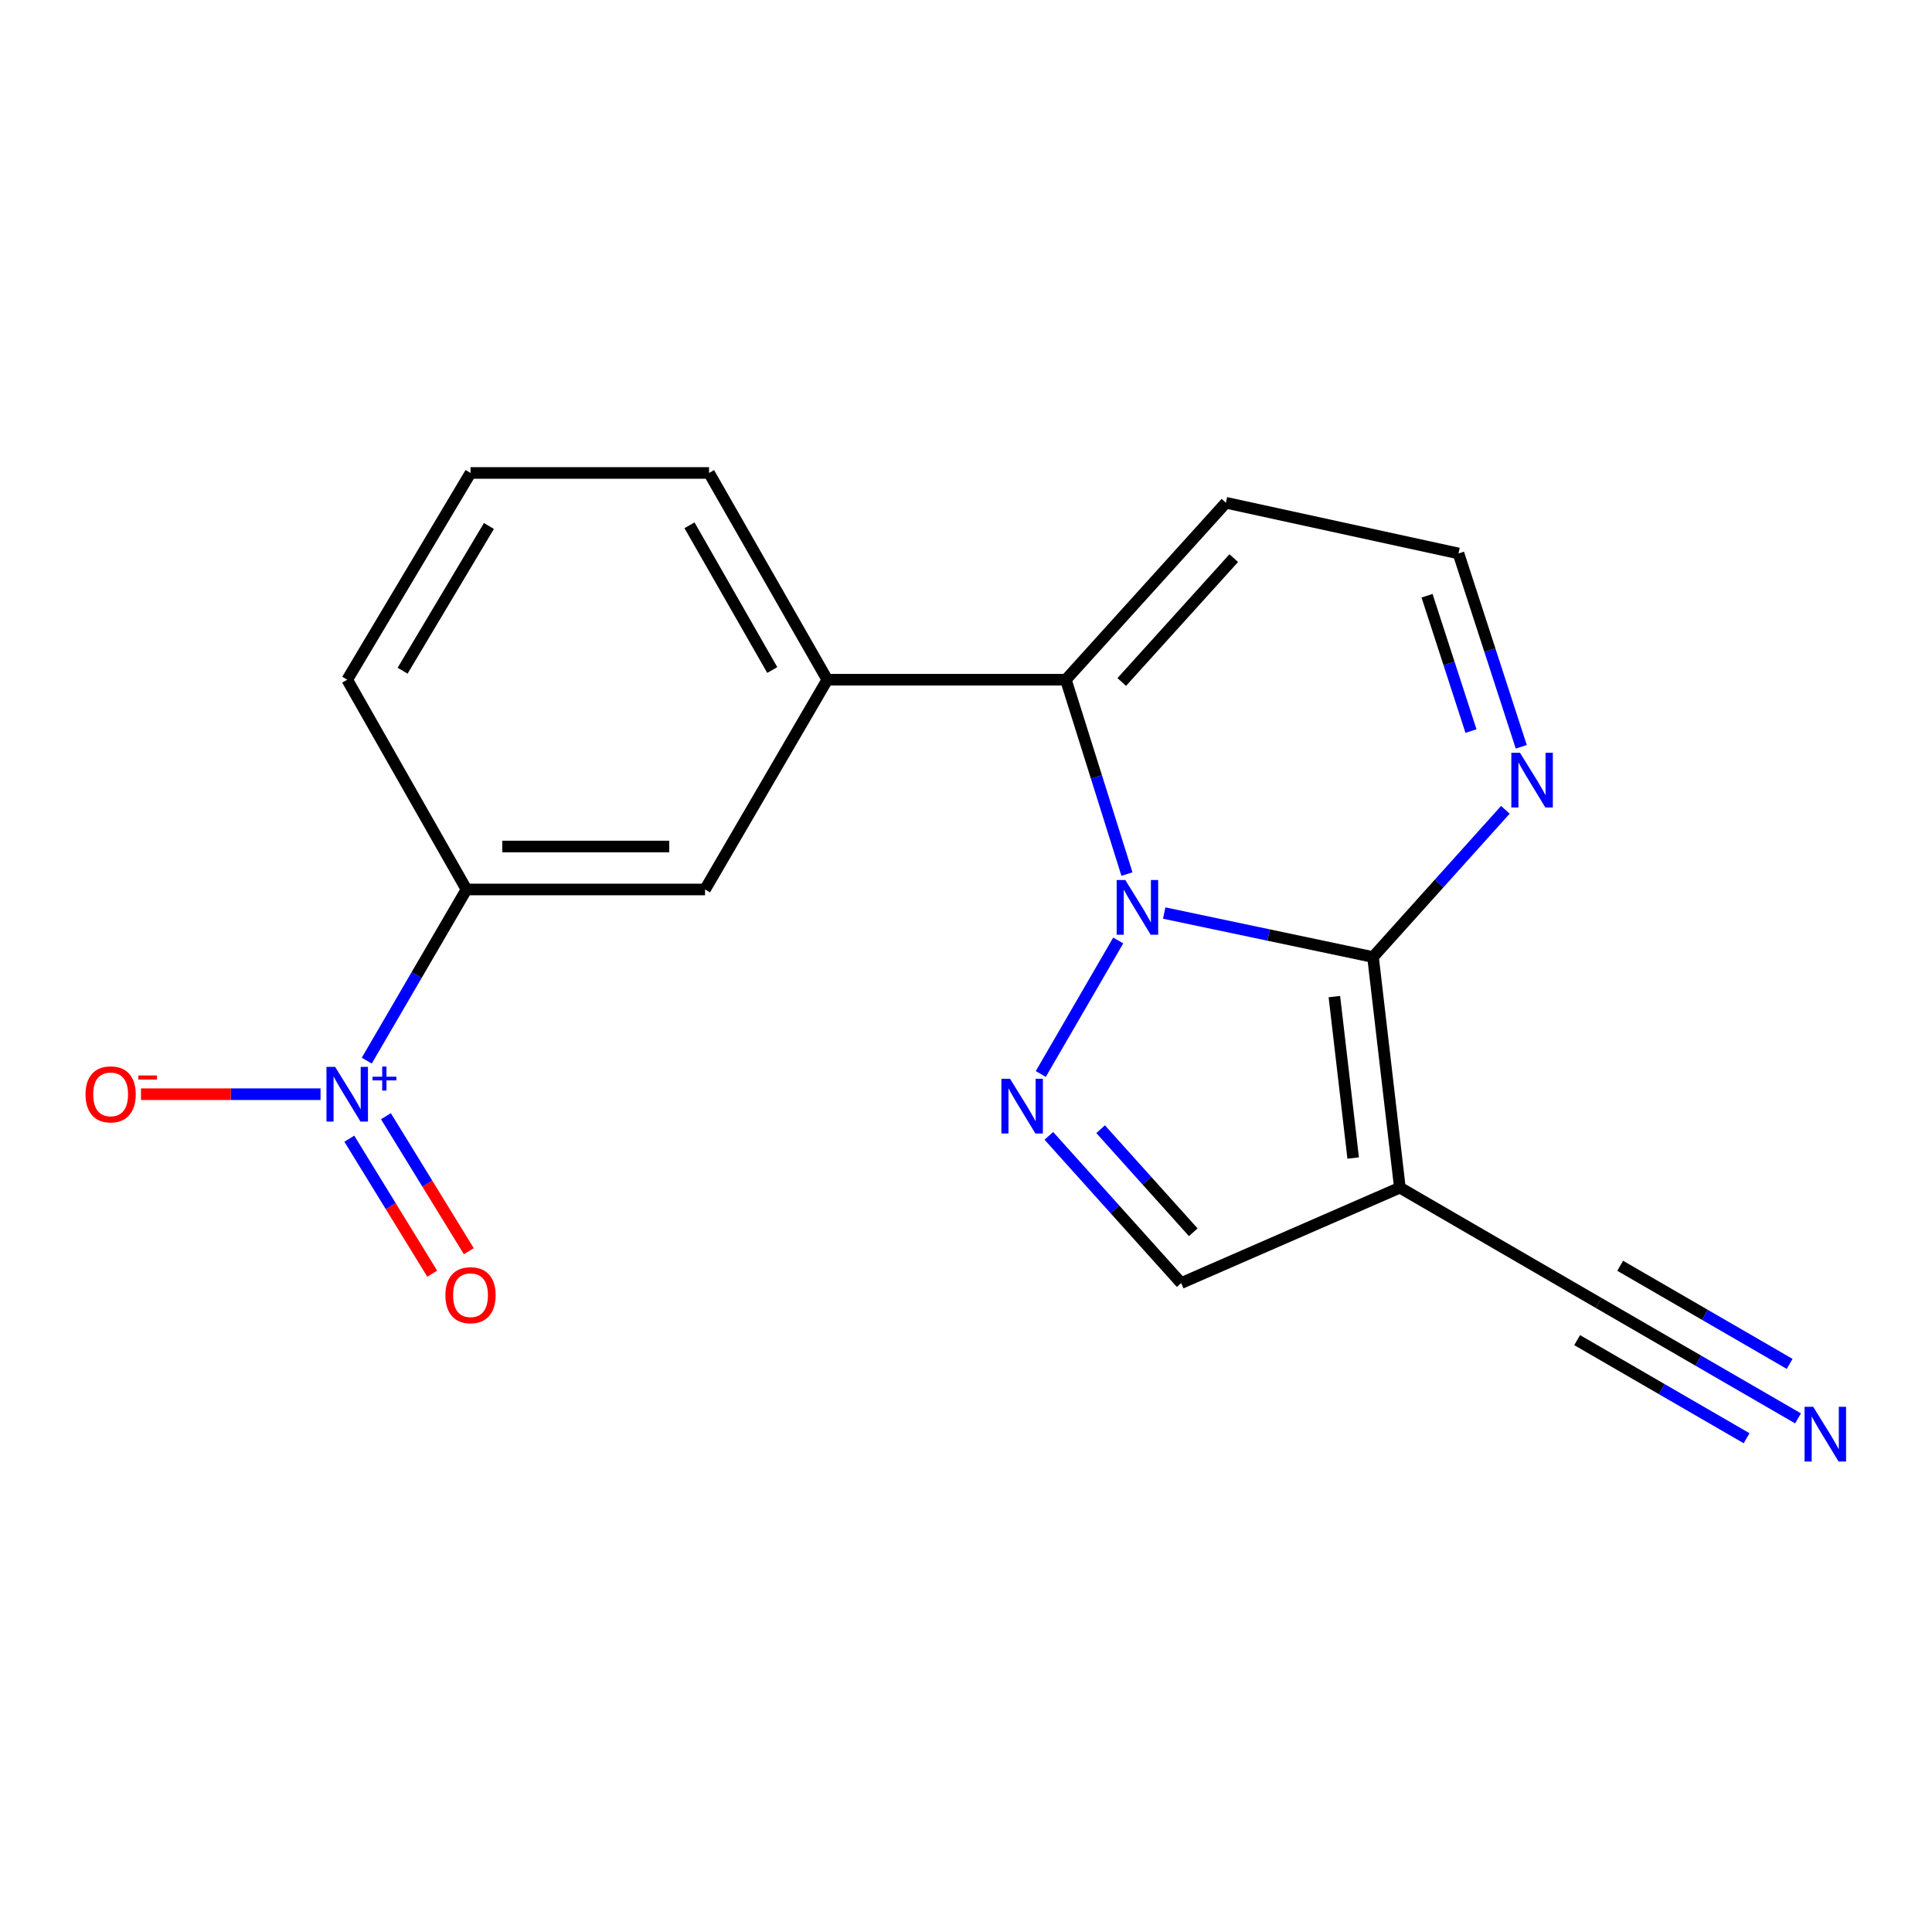 <?xml version='1.0' encoding='iso-8859-1'?>
<svg version='1.1' baseProfile='full'
              xmlns='http://www.w3.org/2000/svg'
                      xmlns:rdkit='http://www.rdkit.org/xml'
                      xmlns:xlink='http://www.w3.org/1999/xlink'
                  xml:space='preserve'
width='1000px' height='1000px' viewBox='0 0 1000 1000'>
<!-- END OF HEADER -->
<rect style='opacity:1.0;fill:#FFFFFF;stroke:none' width='1000' height='1000' x='0' y='0'> </rect>
<path class='bond-0' d='M 602.584,472.585 L 656.628,483.971' style='fill:none;fill-rule:evenodd;stroke:#0000FF;stroke-width:6px;stroke-linecap:butt;stroke-linejoin:miter;stroke-opacity:1' />
<path class='bond-0' d='M 656.628,483.971 L 710.672,495.358' style='fill:none;fill-rule:evenodd;stroke:#000000;stroke-width:6px;stroke-linecap:butt;stroke-linejoin:miter;stroke-opacity:1' />
<path class='bond-1' d='M 578.79,486.798 L 538.706,555.898' style='fill:none;fill-rule:evenodd;stroke:#0000FF;stroke-width:6px;stroke-linecap:butt;stroke-linejoin:miter;stroke-opacity:1' />
<path class='bond-2' d='M 583.309,452.417 L 567.502,402.12' style='fill:none;fill-rule:evenodd;stroke:#0000FF;stroke-width:6px;stroke-linecap:butt;stroke-linejoin:miter;stroke-opacity:1' />
<path class='bond-2' d='M 567.502,402.12 L 551.696,351.823' style='fill:none;fill-rule:evenodd;stroke:#000000;stroke-width:6px;stroke-linecap:butt;stroke-linejoin:miter;stroke-opacity:1' />
<path class='bond-3' d='M 710.672,495.358 L 724.568,614.732' style='fill:none;fill-rule:evenodd;stroke:#000000;stroke-width:6px;stroke-linecap:butt;stroke-linejoin:miter;stroke-opacity:1' />
<path class='bond-3' d='M 690.671,515.835 L 700.399,599.397' style='fill:none;fill-rule:evenodd;stroke:#000000;stroke-width:6px;stroke-linecap:butt;stroke-linejoin:miter;stroke-opacity:1' />
<path class='bond-5' d='M 710.672,495.358 L 744.927,457.259' style='fill:none;fill-rule:evenodd;stroke:#000000;stroke-width:6px;stroke-linecap:butt;stroke-linejoin:miter;stroke-opacity:1' />
<path class='bond-5' d='M 744.927,457.259 L 779.182,419.159' style='fill:none;fill-rule:evenodd;stroke:#0000FF;stroke-width:6px;stroke-linecap:butt;stroke-linejoin:miter;stroke-opacity:1' />
<path class='bond-6' d='M 542.873,587.91 L 577.122,626.013' style='fill:none;fill-rule:evenodd;stroke:#0000FF;stroke-width:6px;stroke-linecap:butt;stroke-linejoin:miter;stroke-opacity:1' />
<path class='bond-6' d='M 577.122,626.013 L 611.371,664.117' style='fill:none;fill-rule:evenodd;stroke:#000000;stroke-width:6px;stroke-linecap:butt;stroke-linejoin:miter;stroke-opacity:1' />
<path class='bond-6' d='M 569.684,584.477 L 593.658,611.15' style='fill:none;fill-rule:evenodd;stroke:#0000FF;stroke-width:6px;stroke-linecap:butt;stroke-linejoin:miter;stroke-opacity:1' />
<path class='bond-6' d='M 593.658,611.15 L 617.632,637.822' style='fill:none;fill-rule:evenodd;stroke:#000000;stroke-width:6px;stroke-linecap:butt;stroke-linejoin:miter;stroke-opacity:1' />
<path class='bond-7' d='M 551.696,351.823 L 428.209,351.823' style='fill:none;fill-rule:evenodd;stroke:#000000;stroke-width:6px;stroke-linecap:butt;stroke-linejoin:miter;stroke-opacity:1' />
<path class='bond-11' d='M 551.696,351.823 L 634.532,260.23' style='fill:none;fill-rule:evenodd;stroke:#000000;stroke-width:6px;stroke-linecap:butt;stroke-linejoin:miter;stroke-opacity:1' />
<path class='bond-11' d='M 580.612,352.998 L 638.597,288.883' style='fill:none;fill-rule:evenodd;stroke:#000000;stroke-width:6px;stroke-linecap:butt;stroke-linejoin:miter;stroke-opacity:1' />
<path class='bond-8' d='M 724.568,614.732 L 827.464,674.407' style='fill:none;fill-rule:evenodd;stroke:#000000;stroke-width:6px;stroke-linecap:butt;stroke-linejoin:miter;stroke-opacity:1' />
<path class='bond-19' d='M 724.568,614.732 L 611.371,664.117' style='fill:none;fill-rule:evenodd;stroke:#000000;stroke-width:6px;stroke-linecap:butt;stroke-linejoin:miter;stroke-opacity:1' />
<path class='bond-4' d='M 189.838,548.985 L 215.646,504.687' style='fill:none;fill-rule:evenodd;stroke:#0000FF;stroke-width:6px;stroke-linecap:butt;stroke-linejoin:miter;stroke-opacity:1' />
<path class='bond-4' d='M 215.646,504.687 L 241.453,460.389' style='fill:none;fill-rule:evenodd;stroke:#000000;stroke-width:6px;stroke-linecap:butt;stroke-linejoin:miter;stroke-opacity:1' />
<path class='bond-13' d='M 165.914,566.36 L 119.448,566.36' style='fill:none;fill-rule:evenodd;stroke:#0000FF;stroke-width:6px;stroke-linecap:butt;stroke-linejoin:miter;stroke-opacity:1' />
<path class='bond-13' d='M 119.448,566.36 L 72.982,566.36' style='fill:none;fill-rule:evenodd;stroke:#FF0000;stroke-width:6px;stroke-linecap:butt;stroke-linejoin:miter;stroke-opacity:1' />
<path class='bond-15' d='M 180.809,589.386 L 202.26,624.322' style='fill:none;fill-rule:evenodd;stroke:#0000FF;stroke-width:6px;stroke-linecap:butt;stroke-linejoin:miter;stroke-opacity:1' />
<path class='bond-15' d='M 202.26,624.322 L 223.712,659.258' style='fill:none;fill-rule:evenodd;stroke:#FF0000;stroke-width:6px;stroke-linecap:butt;stroke-linejoin:miter;stroke-opacity:1' />
<path class='bond-15' d='M 199.756,577.752 L 221.208,612.688' style='fill:none;fill-rule:evenodd;stroke:#0000FF;stroke-width:6px;stroke-linecap:butt;stroke-linejoin:miter;stroke-opacity:1' />
<path class='bond-15' d='M 221.208,612.688 L 242.659,647.624' style='fill:none;fill-rule:evenodd;stroke:#FF0000;stroke-width:6px;stroke-linecap:butt;stroke-linejoin:miter;stroke-opacity:1' />
<path class='bond-20' d='M 787.402,386.546 L 771.154,336.506' style='fill:none;fill-rule:evenodd;stroke:#0000FF;stroke-width:6px;stroke-linecap:butt;stroke-linejoin:miter;stroke-opacity:1' />
<path class='bond-20' d='M 771.154,336.506 L 754.906,286.467' style='fill:none;fill-rule:evenodd;stroke:#000000;stroke-width:6px;stroke-linecap:butt;stroke-linejoin:miter;stroke-opacity:1' />
<path class='bond-20' d='M 761.38,378.401 L 750.006,343.373' style='fill:none;fill-rule:evenodd;stroke:#0000FF;stroke-width:6px;stroke-linecap:butt;stroke-linejoin:miter;stroke-opacity:1' />
<path class='bond-20' d='M 750.006,343.373 L 738.633,308.345' style='fill:none;fill-rule:evenodd;stroke:#000000;stroke-width:6px;stroke-linecap:butt;stroke-linejoin:miter;stroke-opacity:1' />
<path class='bond-12' d='M 428.209,351.823 L 364.928,460.389' style='fill:none;fill-rule:evenodd;stroke:#000000;stroke-width:6px;stroke-linecap:butt;stroke-linejoin:miter;stroke-opacity:1' />
<path class='bond-16' d='M 428.209,351.823 L 367.003,244.802' style='fill:none;fill-rule:evenodd;stroke:#000000;stroke-width:6px;stroke-linecap:butt;stroke-linejoin:miter;stroke-opacity:1' />
<path class='bond-16' d='M 399.727,346.808 L 356.883,271.893' style='fill:none;fill-rule:evenodd;stroke:#000000;stroke-width:6px;stroke-linecap:butt;stroke-linejoin:miter;stroke-opacity:1' />
<path class='bond-10' d='M 827.464,674.407 L 879.061,704.279' style='fill:none;fill-rule:evenodd;stroke:#000000;stroke-width:6px;stroke-linecap:butt;stroke-linejoin:miter;stroke-opacity:1' />
<path class='bond-10' d='M 879.061,704.279 L 930.658,734.152' style='fill:none;fill-rule:evenodd;stroke:#0000FF;stroke-width:6px;stroke-linecap:butt;stroke-linejoin:miter;stroke-opacity:1' />
<path class='bond-10' d='M 816.324,693.649 L 860.181,719.04' style='fill:none;fill-rule:evenodd;stroke:#000000;stroke-width:6px;stroke-linecap:butt;stroke-linejoin:miter;stroke-opacity:1' />
<path class='bond-10' d='M 860.181,719.04 L 904.038,744.432' style='fill:none;fill-rule:evenodd;stroke:#0000FF;stroke-width:6px;stroke-linecap:butt;stroke-linejoin:miter;stroke-opacity:1' />
<path class='bond-10' d='M 838.604,655.164 L 882.462,680.556' style='fill:none;fill-rule:evenodd;stroke:#000000;stroke-width:6px;stroke-linecap:butt;stroke-linejoin:miter;stroke-opacity:1' />
<path class='bond-10' d='M 882.462,680.556 L 926.319,705.948' style='fill:none;fill-rule:evenodd;stroke:#0000FF;stroke-width:6px;stroke-linecap:butt;stroke-linejoin:miter;stroke-opacity:1' />
<path class='bond-9' d='M 241.453,460.389 L 364.928,460.389' style='fill:none;fill-rule:evenodd;stroke:#000000;stroke-width:6px;stroke-linecap:butt;stroke-linejoin:miter;stroke-opacity:1' />
<path class='bond-9' d='M 259.974,438.154 L 346.407,438.154' style='fill:none;fill-rule:evenodd;stroke:#000000;stroke-width:6px;stroke-linecap:butt;stroke-linejoin:miter;stroke-opacity:1' />
<path class='bond-21' d='M 241.453,460.389 L 179.716,351.823' style='fill:none;fill-rule:evenodd;stroke:#000000;stroke-width:6px;stroke-linecap:butt;stroke-linejoin:miter;stroke-opacity:1' />
<path class='bond-14' d='M 634.532,260.23 L 754.906,286.467' style='fill:none;fill-rule:evenodd;stroke:#000000;stroke-width:6px;stroke-linecap:butt;stroke-linejoin:miter;stroke-opacity:1' />
<path class='bond-18' d='M 367.003,244.802 L 243.541,244.802' style='fill:none;fill-rule:evenodd;stroke:#000000;stroke-width:6px;stroke-linecap:butt;stroke-linejoin:miter;stroke-opacity:1' />
<path class='bond-17' d='M 179.716,351.823 L 243.541,244.802' style='fill:none;fill-rule:evenodd;stroke:#000000;stroke-width:6px;stroke-linecap:butt;stroke-linejoin:miter;stroke-opacity:1' />
<path class='bond-17' d='M 208.386,347.159 L 253.063,272.244' style='fill:none;fill-rule:evenodd;stroke:#000000;stroke-width:6px;stroke-linecap:butt;stroke-linejoin:miter;stroke-opacity:1' />
<path  class='atom-0' d='M 582.469 455.505
L 591.749 470.505
Q 592.669 471.985, 594.149 474.665
Q 595.629 477.345, 595.709 477.505
L 595.709 455.505
L 599.469 455.505
L 599.469 483.825
L 595.589 483.825
L 585.629 467.425
Q 584.469 465.505, 583.229 463.305
Q 582.029 461.105, 581.669 460.425
L 581.669 483.825
L 577.989 483.825
L 577.989 455.505
L 582.469 455.505
' fill='#0000FF'/>
<path  class='atom-2' d='M 522.794 558.376
L 532.074 573.376
Q 532.994 574.856, 534.474 577.536
Q 535.954 580.216, 536.034 580.376
L 536.034 558.376
L 539.794 558.376
L 539.794 586.696
L 535.914 586.696
L 525.954 570.296
Q 524.794 568.376, 523.554 566.176
Q 522.354 563.976, 521.994 563.296
L 521.994 586.696
L 518.314 586.696
L 518.314 558.376
L 522.794 558.376
' fill='#0000FF'/>
<path  class='atom-5' d='M 173.456 552.2
L 182.736 567.2
Q 183.656 568.68, 185.136 571.36
Q 186.616 574.04, 186.696 574.2
L 186.696 552.2
L 190.456 552.2
L 190.456 580.52
L 186.576 580.52
L 176.616 564.12
Q 175.456 562.2, 174.216 560
Q 173.016 557.8, 172.656 557.12
L 172.656 580.52
L 168.976 580.52
L 168.976 552.2
L 173.456 552.2
' fill='#0000FF'/>
<path  class='atom-5' d='M 192.832 557.305
L 197.821 557.305
L 197.821 552.051
L 200.039 552.051
L 200.039 557.305
L 205.161 557.305
L 205.161 559.206
L 200.039 559.206
L 200.039 564.486
L 197.821 564.486
L 197.821 559.206
L 192.832 559.206
L 192.832 557.305
' fill='#0000FF'/>
<path  class='atom-6' d='M 786.741 389.63
L 796.021 404.63
Q 796.941 406.11, 798.421 408.79
Q 799.901 411.47, 799.981 411.63
L 799.981 389.63
L 803.741 389.63
L 803.741 417.95
L 799.861 417.95
L 789.901 401.55
Q 788.741 399.63, 787.501 397.43
Q 786.301 395.23, 785.941 394.55
L 785.941 417.95
L 782.261 417.95
L 782.261 389.63
L 786.741 389.63
' fill='#0000FF'/>
<path  class='atom-11' d='M 938.527 728.172
L 947.807 743.172
Q 948.727 744.652, 950.207 747.332
Q 951.687 750.012, 951.767 750.172
L 951.767 728.172
L 955.527 728.172
L 955.527 756.492
L 951.647 756.492
L 941.687 740.092
Q 940.527 738.172, 939.287 735.972
Q 938.087 733.772, 937.727 733.092
L 937.727 756.492
L 934.047 756.492
L 934.047 728.172
L 938.527 728.172
' fill='#0000FF'/>
<path  class='atom-14' d='M 44.266 566.44
Q 44.266 559.64, 47.626 555.84
Q 50.986 552.04, 57.266 552.04
Q 63.546 552.04, 66.906 555.84
Q 70.266 559.64, 70.266 566.44
Q 70.266 573.32, 66.866 577.24
Q 63.466 581.12, 57.266 581.12
Q 51.026 581.12, 47.626 577.24
Q 44.266 573.36, 44.266 566.44
M 57.266 577.92
Q 61.586 577.92, 63.906 575.04
Q 66.266 572.12, 66.266 566.44
Q 66.266 560.88, 63.906 558.08
Q 61.586 555.24, 57.266 555.24
Q 52.946 555.24, 50.586 558.04
Q 48.266 560.84, 48.266 566.44
Q 48.266 572.16, 50.586 575.04
Q 52.946 577.92, 57.266 577.92
' fill='#FF0000'/>
<path  class='atom-14' d='M 71.586 556.662
L 81.275 556.662
L 81.275 558.774
L 71.586 558.774
L 71.586 556.662
' fill='#FF0000'/>
<path  class='atom-16' d='M 230.541 670.386
Q 230.541 663.586, 233.901 659.786
Q 237.261 655.986, 243.541 655.986
Q 249.821 655.986, 253.181 659.786
Q 256.541 663.586, 256.541 670.386
Q 256.541 677.266, 253.141 681.186
Q 249.741 685.066, 243.541 685.066
Q 237.301 685.066, 233.901 681.186
Q 230.541 677.306, 230.541 670.386
M 243.541 681.866
Q 247.861 681.866, 250.181 678.986
Q 252.541 676.066, 252.541 670.386
Q 252.541 664.826, 250.181 662.026
Q 247.861 659.186, 243.541 659.186
Q 239.221 659.186, 236.861 661.986
Q 234.541 664.786, 234.541 670.386
Q 234.541 676.106, 236.861 678.986
Q 239.221 681.866, 243.541 681.866
' fill='#FF0000'/>
</svg>
